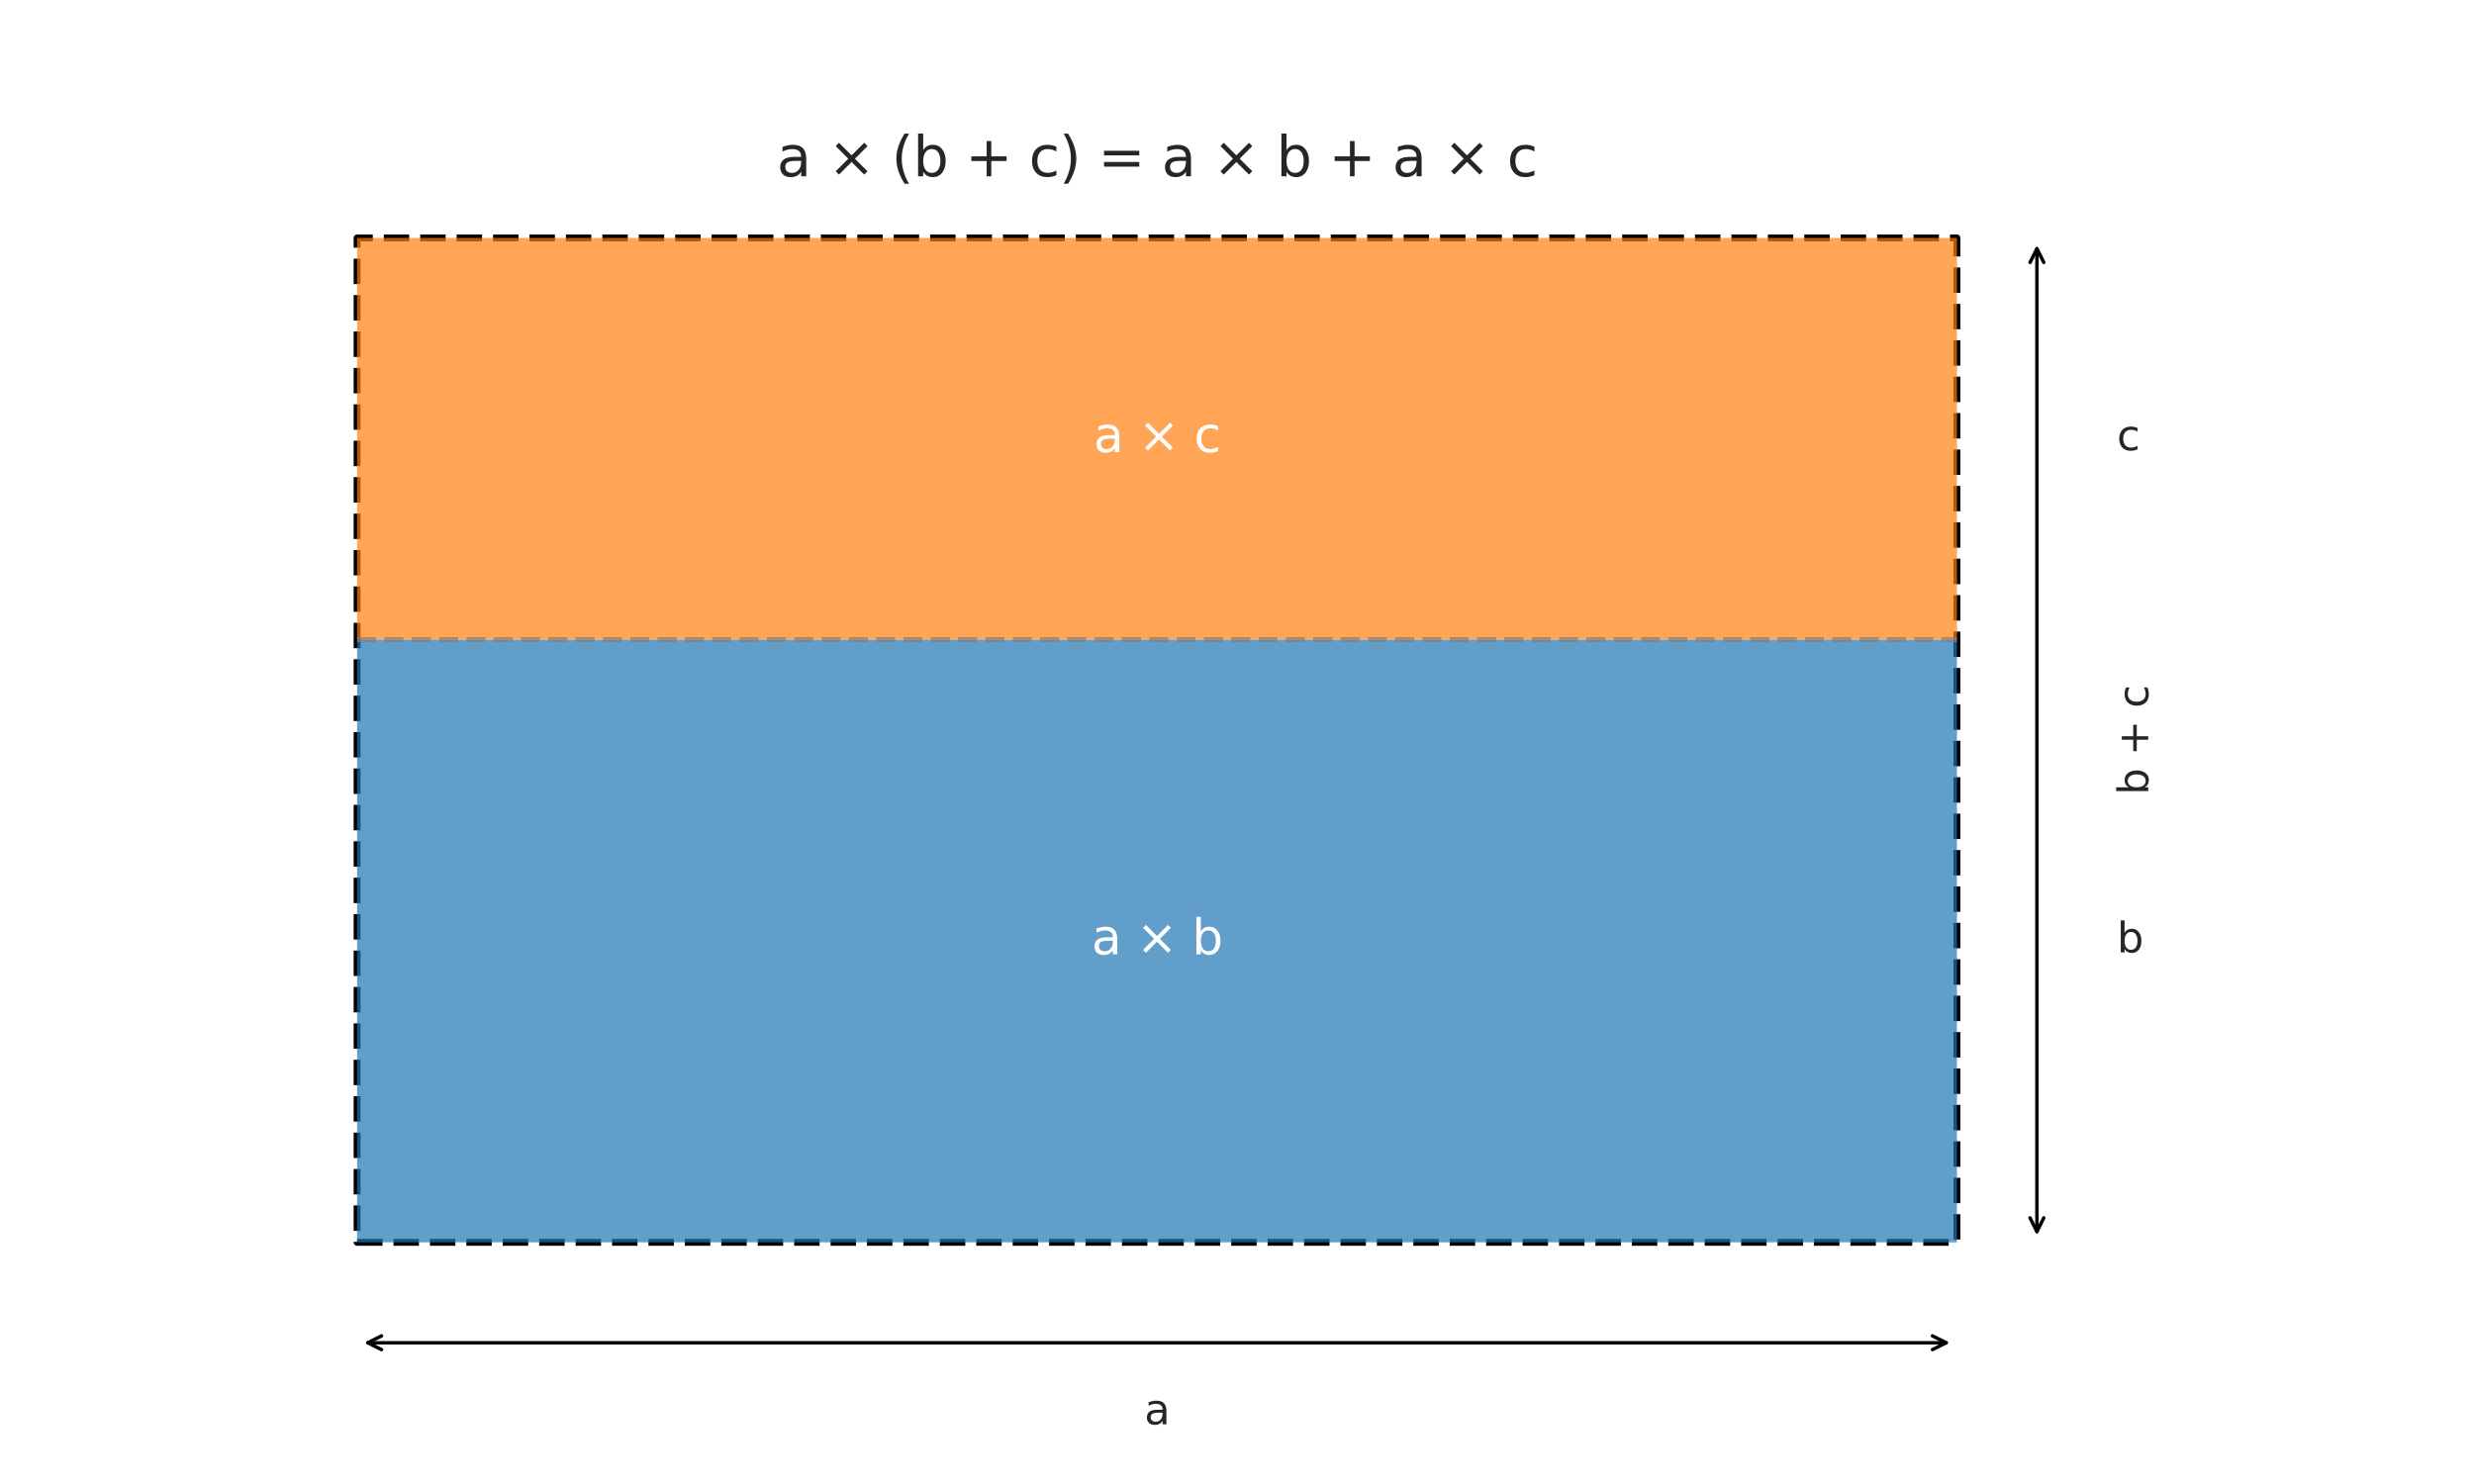<?xml version="1.0" encoding="utf-8" standalone="no"?>
<!DOCTYPE svg PUBLIC "-//W3C//DTD SVG 1.1//EN"
  "http://www.w3.org/Graphics/SVG/1.1/DTD/svg11.dtd">
<svg xmlns:xlink="http://www.w3.org/1999/xlink" width="720pt" height="432pt" viewBox="0 0 720 432" xmlns="http://www.w3.org/2000/svg" version="1.1">
 <defs>
  <style type="text/css">*{stroke-linejoin: round; stroke-linecap: butt}</style>
 </defs>
 <g id="figure_1">
  <g id="patch_1">
   <path d="M 0 432 
L 720 432 
L 720 0 
L 0 0 
z
" style="fill: #ffffff"/>
  </g>
  <g id="axes_1">
   <g id="patch_2">
    <path d="M 103.92 361.646 
L 569.52 361.646 
L 569.52 69.274 
L 103.92 69.274 
L 103.92 361.646 
z
" clip-path="url(#pbeed9d712b)" style="fill: none; stroke-dasharray: 7.4,3.2; stroke-dashoffset: 0; stroke: #000000; stroke-width: 2; stroke-linejoin: miter"/>
   </g>
   <g id="patch_3">
    <path d="M 103.92 361.646 
L 569.52 361.646 
L 569.52 186.223 
L 103.92 186.223 
z
" clip-path="url(#pbeed9d712b)" style="fill: #1f77b4; opacity: 0.7"/>
   </g>
   <g id="patch_4">
    <path d="M 103.92 186.223 
L 569.52 186.223 
L 569.52 69.274 
L 103.92 69.274 
z
" clip-path="url(#pbeed9d712b)" style="fill: #ff7f0e; opacity: 0.7"/>
   </g>
   <g id="LineCollection_1">
    <path d="M 103.92 186.223 
L 569.52 186.223 
" clip-path="url(#pbeed9d712b)" style="fill: none; stroke-dasharray: 5.55,2.4; stroke-dashoffset: 0; stroke: #808080; stroke-opacity: 0.7; stroke-width: 1.5"/>
   </g>
   <g id="text_1">
    <!-- a × b -->
    <g style="fill: #ffffff" transform="translate(317.671 277.797) scale(0.14 -0.14)">
     <defs>
      <path id="DejaVuSans-61" d="M 2194 1759 
Q 1497 1759 1228 1600 
Q 959 1441 959 1056 
Q 959 750 1161 570 
Q 1363 391 1709 391 
Q 2188 391 2477 730 
Q 2766 1069 2766 1631 
L 2766 1759 
L 2194 1759 
z
M 3341 1997 
L 3341 0 
L 2766 0 
L 2766 531 
Q 2569 213 2275 61 
Q 1981 -91 1556 -91 
Q 1019 -91 701 211 
Q 384 513 384 1019 
Q 384 1609 779 1909 
Q 1175 2209 1959 2209 
L 2766 2209 
L 2766 2266 
Q 2766 2663 2505 2880 
Q 2244 3097 1772 3097 
Q 1472 3097 1187 3025 
Q 903 2953 641 2809 
L 641 3341 
Q 956 3463 1253 3523 
Q 1550 3584 1831 3584 
Q 2591 3584 2966 3190 
Q 3341 2797 3341 1997 
z
" transform="scale(0.016)"/>
      <path id="DejaVuSans-20" transform="scale(0.016)"/>
      <path id="DejaVuSans-d7" d="M 4488 3438 
L 3059 2003 
L 4488 575 
L 4116 197 
L 2681 1631 
L 1247 197 
L 878 575 
L 2303 2003 
L 878 3438 
L 1247 3816 
L 2681 2381 
L 4116 3816 
L 4488 3438 
z
" transform="scale(0.016)"/>
      <path id="DejaVuSans-62" d="M 3116 1747 
Q 3116 2381 2855 2742 
Q 2594 3103 2138 3103 
Q 1681 3103 1420 2742 
Q 1159 2381 1159 1747 
Q 1159 1113 1420 752 
Q 1681 391 2138 391 
Q 2594 391 2855 752 
Q 3116 1113 3116 1747 
z
M 1159 2969 
Q 1341 3281 1617 3432 
Q 1894 3584 2278 3584 
Q 2916 3584 3314 3078 
Q 3713 2572 3713 1747 
Q 3713 922 3314 415 
Q 2916 -91 2278 -91 
Q 1894 -91 1617 61 
Q 1341 213 1159 525 
L 1159 0 
L 581 0 
L 581 4863 
L 1159 4863 
L 1159 2969 
z
" transform="scale(0.016)"/>
     </defs>
     <use xlink:href="#DejaVuSans-61"/>
     <use xlink:href="#DejaVuSans-20" transform="translate(61.279 0)"/>
     <use xlink:href="#DejaVuSans-d7" transform="translate(93.066 0)"/>
     <use xlink:href="#DejaVuSans-20" transform="translate(176.855 0)"/>
     <use xlink:href="#DejaVuSans-62" transform="translate(208.643 0)"/>
    </g>
   </g>
   <g id="text_2">
    <!-- a × c -->
    <g style="fill: #ffffff" transform="translate(318.266 131.612) scale(0.14 -0.14)">
     <defs>
      <path id="DejaVuSans-63" d="M 3122 3366 
L 3122 2828 
Q 2878 2963 2633 3030 
Q 2388 3097 2138 3097 
Q 1578 3097 1268 2742 
Q 959 2388 959 1747 
Q 959 1106 1268 751 
Q 1578 397 2138 397 
Q 2388 397 2633 464 
Q 2878 531 3122 666 
L 3122 134 
Q 2881 22 2623 -34 
Q 2366 -91 2075 -91 
Q 1284 -91 818 406 
Q 353 903 353 1747 
Q 353 2603 823 3093 
Q 1294 3584 2113 3584 
Q 2378 3584 2631 3529 
Q 2884 3475 3122 3366 
z
" transform="scale(0.016)"/>
     </defs>
     <use xlink:href="#DejaVuSans-61"/>
     <use xlink:href="#DejaVuSans-20" transform="translate(61.279 0)"/>
     <use xlink:href="#DejaVuSans-d7" transform="translate(93.066 0)"/>
     <use xlink:href="#DejaVuSans-20" transform="translate(176.855 0)"/>
     <use xlink:href="#DejaVuSans-63" transform="translate(208.643 0)"/>
    </g>
   </g>
   <g id="text_3">
    <!-- a × (b + c) = a × b + a × c -->
    <g style="fill: #262626" transform="translate(226.083 51.328) scale(0.16 -0.16)">
     <defs>
      <path id="DejaVuSans-28" d="M 1984 4856 
Q 1566 4138 1362 3434 
Q 1159 2731 1159 2009 
Q 1159 1288 1364 580 
Q 1569 -128 1984 -844 
L 1484 -844 
Q 1016 -109 783 600 
Q 550 1309 550 2009 
Q 550 2706 781 3412 
Q 1013 4119 1484 4856 
L 1984 4856 
z
" transform="scale(0.016)"/>
      <path id="DejaVuSans-2b" d="M 2944 4013 
L 2944 2272 
L 4684 2272 
L 4684 1741 
L 2944 1741 
L 2944 0 
L 2419 0 
L 2419 1741 
L 678 1741 
L 678 2272 
L 2419 2272 
L 2419 4013 
L 2944 4013 
z
" transform="scale(0.016)"/>
      <path id="DejaVuSans-29" d="M 513 4856 
L 1013 4856 
Q 1481 4119 1714 3412 
Q 1947 2706 1947 2009 
Q 1947 1309 1714 600 
Q 1481 -109 1013 -844 
L 513 -844 
Q 928 -128 1133 580 
Q 1338 1288 1338 2009 
Q 1338 2731 1133 3434 
Q 928 4138 513 4856 
z
" transform="scale(0.016)"/>
      <path id="DejaVuSans-3d" d="M 678 2906 
L 4684 2906 
L 4684 2381 
L 678 2381 
L 678 2906 
z
M 678 1631 
L 4684 1631 
L 4684 1100 
L 678 1100 
L 678 1631 
z
" transform="scale(0.016)"/>
     </defs>
     <use xlink:href="#DejaVuSans-61"/>
     <use xlink:href="#DejaVuSans-20" transform="translate(61.279 0)"/>
     <use xlink:href="#DejaVuSans-d7" transform="translate(93.066 0)"/>
     <use xlink:href="#DejaVuSans-20" transform="translate(176.855 0)"/>
     <use xlink:href="#DejaVuSans-28" transform="translate(208.643 0)"/>
     <use xlink:href="#DejaVuSans-62" transform="translate(247.656 0)"/>
     <use xlink:href="#DejaVuSans-20" transform="translate(311.133 0)"/>
     <use xlink:href="#DejaVuSans-2b" transform="translate(342.92 0)"/>
     <use xlink:href="#DejaVuSans-20" transform="translate(426.709 0)"/>
     <use xlink:href="#DejaVuSans-63" transform="translate(458.496 0)"/>
     <use xlink:href="#DejaVuSans-29" transform="translate(513.477 0)"/>
     <use xlink:href="#DejaVuSans-20" transform="translate(552.49 0)"/>
     <use xlink:href="#DejaVuSans-3d" transform="translate(584.277 0)"/>
     <use xlink:href="#DejaVuSans-20" transform="translate(668.066 0)"/>
     <use xlink:href="#DejaVuSans-61" transform="translate(699.854 0)"/>
     <use xlink:href="#DejaVuSans-20" transform="translate(761.133 0)"/>
     <use xlink:href="#DejaVuSans-d7" transform="translate(792.92 0)"/>
     <use xlink:href="#DejaVuSans-20" transform="translate(876.709 0)"/>
     <use xlink:href="#DejaVuSans-62" transform="translate(908.496 0)"/>
     <use xlink:href="#DejaVuSans-20" transform="translate(971.973 0)"/>
     <use xlink:href="#DejaVuSans-2b" transform="translate(1003.76 0)"/>
     <use xlink:href="#DejaVuSans-20" transform="translate(1087.549 0)"/>
     <use xlink:href="#DejaVuSans-61" transform="translate(1119.336 0)"/>
     <use xlink:href="#DejaVuSans-20" transform="translate(1180.615 0)"/>
     <use xlink:href="#DejaVuSans-d7" transform="translate(1212.402 0)"/>
     <use xlink:href="#DejaVuSans-20" transform="translate(1296.191 0)"/>
     <use xlink:href="#DejaVuSans-63" transform="translate(1327.979 0)"/>
    </g>
   </g>
   <g id="patch_5">
    <path d="M 566.402 390.883 
Q 336.719 390.883 107.036 390.883 
" style="fill: none; stroke: #000000; stroke-linecap: round"/>
    <path d="M 562.402 388.883 
L 566.402 390.883 
L 562.402 392.883 
" style="fill: none; stroke: #000000; stroke-linecap: round"/>
    <path d="M 111.036 392.883 
L 107.036 390.883 
L 111.036 388.883 
" style="fill: none; stroke: #000000; stroke-linecap: round"/>
   </g>
   <g id="text_4">
    <!-- a -->
    <g style="fill: #262626" transform="translate(333.043 414.62) scale(0.12 -0.12)">
     <use xlink:href="#DejaVuSans-61"/>
    </g>
   </g>
   <g id="patch_6">
    <path d="M 592.8 72.395 
Q 592.8 215.462 592.8 358.529 
" style="fill: none; stroke: #000000; stroke-linecap: round"/>
    <path d="M 590.8 76.395 
L 592.8 72.395 
L 594.8 76.395 
" style="fill: none; stroke: #000000; stroke-linecap: round"/>
    <path d="M 594.8 354.529 
L 592.8 358.529 
L 590.8 354.529 
" style="fill: none; stroke: #000000; stroke-linecap: round"/>
   </g>
   <g id="text_5">
    <!-- b + c -->
    <g style="fill: #262626" transform="translate(625.198 231.41) rotate(-90) scale(0.12 -0.12)">
     <use xlink:href="#DejaVuSans-62"/>
     <use xlink:href="#DejaVuSans-20" transform="translate(63.477 0)"/>
     <use xlink:href="#DejaVuSans-2b" transform="translate(95.264 0)"/>
     <use xlink:href="#DejaVuSans-20" transform="translate(179.053 0)"/>
     <use xlink:href="#DejaVuSans-63" transform="translate(210.84 0)"/>
    </g>
   </g>
   <g id="text_6">
    <!-- b -->
    <g style="fill: #262626" transform="translate(616.08 277.246) scale(0.12 -0.12)">
     <use xlink:href="#DejaVuSans-62"/>
    </g>
   </g>
   <g id="text_7">
    <!-- c -->
    <g style="fill: #262626" transform="translate(616.08 131.06) scale(0.12 -0.12)">
     <use xlink:href="#DejaVuSans-63"/>
    </g>
   </g>
  </g>
 </g>
 <defs>
  <clipPath id="pbeed9d712b">
   <rect x="10.8" y="10.8" width="698.4" height="409.32"/>
  </clipPath>
 </defs>
</svg>
